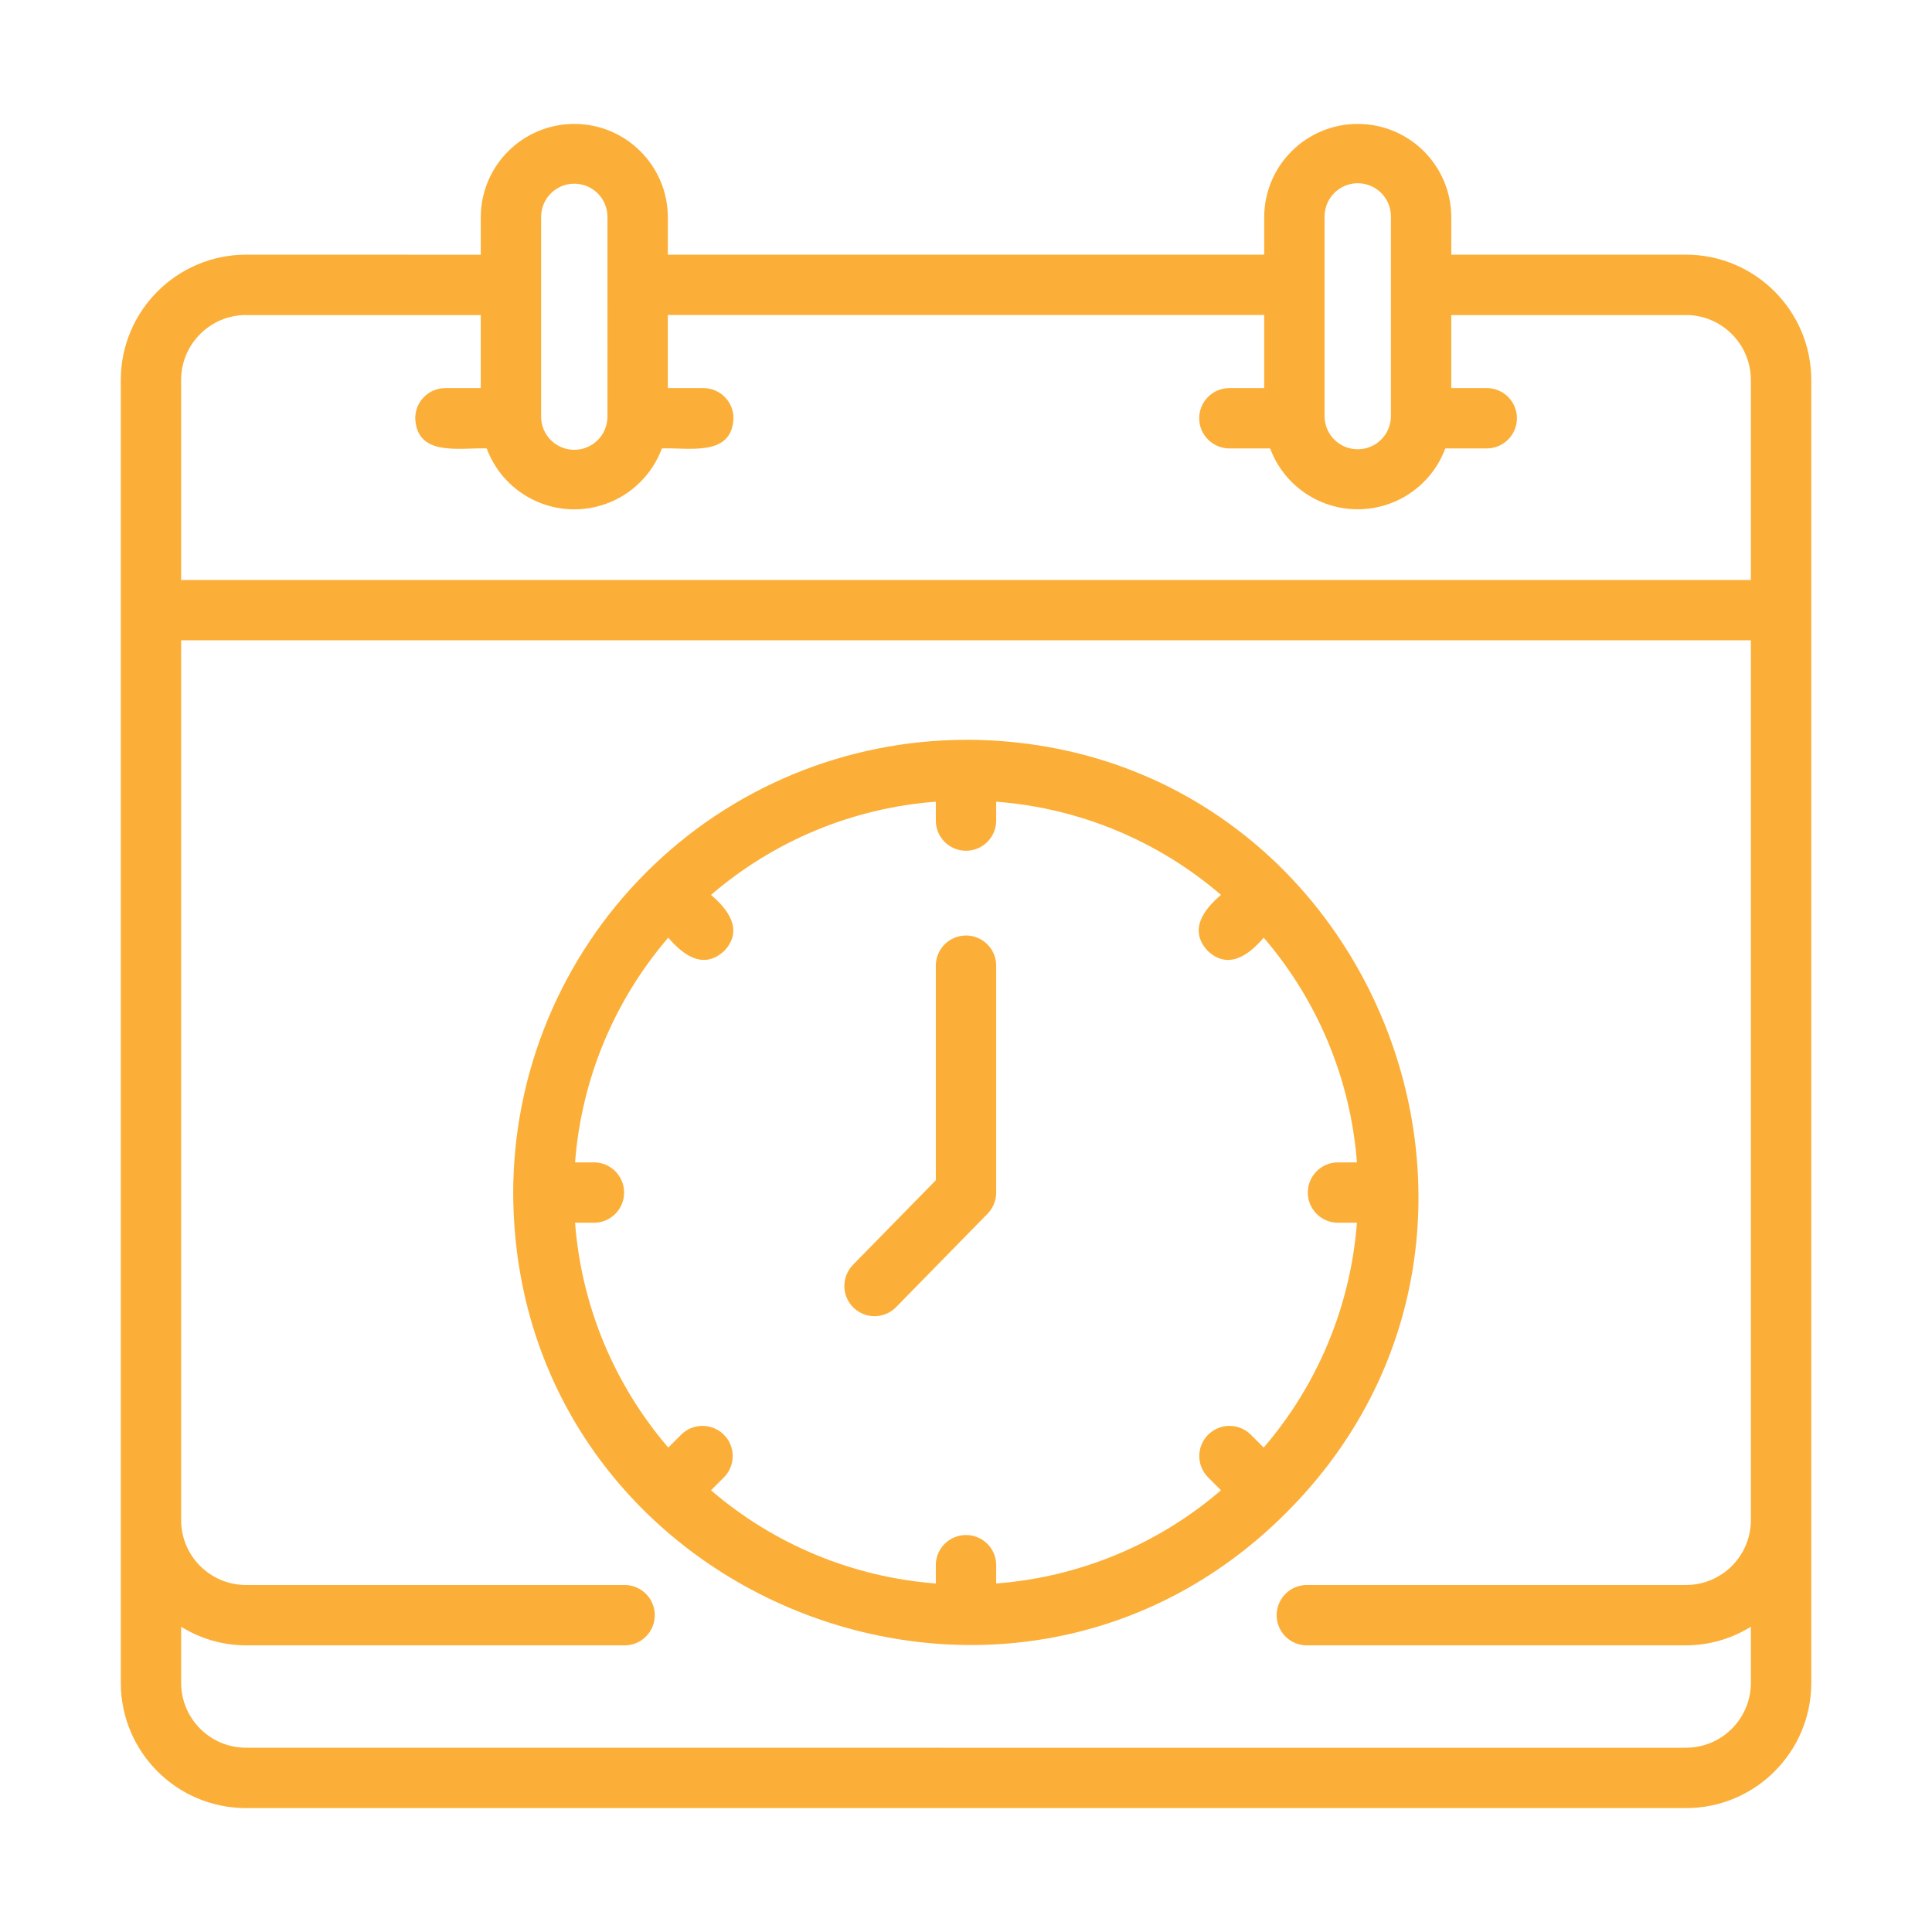 <?xml version="1.0" encoding="UTF-8"?>
<svg width="1200pt" height="1200pt" version="1.1" viewBox="0 0 1200 1200" xmlns="http://www.w3.org/2000/svg">
 <g fill="#fbaf38">
  <path d="m798.89 939.61c175.36-175.13 51.797-479.53-198.89-480.14v0.047c-74.578 0.094-146.06 29.719-198.74 82.453-52.734 52.734-82.406 124.22-82.5 198.74 0.609 250.69 305.02 374.26 480.14 198.89zm-22.219-48.75h-0.047c-7.359-7.078-19.031-6.938-26.25 0.281s-7.312 18.891-0.234 26.25l8.25 8.25c-39.188 33.703-88.125 53.953-139.64 57.891v-11.719c-0.188-10.219-8.531-18.375-18.75-18.375s-18.562 8.156-18.75 18.375v11.719c-51.516-3.938-100.45-24.188-139.64-57.891l8.25-8.25c7.078-7.359 6.984-19.031-0.234-26.25s-18.938-7.359-26.297-0.281l-8.25 8.25c-33.656-39.188-53.953-88.078-57.891-139.64h11.719c10.359 0 18.75-8.391 18.75-18.75 0-10.312-8.391-18.75-18.75-18.75h-11.719c3.938-51.516 24.234-100.41 57.891-139.6 9.328 11.016 21.938 20.156 34.781 8.25 12-12.844 2.625-25.547-8.25-34.781 39.188-33.703 88.125-54 139.64-57.891v11.719c0 10.359 8.391 18.75 18.75 18.75 10.359 0 18.75-8.391 18.75-18.75v-11.719c51.516 3.891 100.45 24.188 139.64 57.891-11.016 9.328-20.156 21.938-8.25 34.781 12.797 12 25.547 2.625 34.781-8.25h-0.047c33.703 39.188 54 88.078 57.938 139.6h-11.766c-10.359 0-18.75 8.438-18.75 18.75 0 10.359 8.391 18.75 18.75 18.75h11.766c-3.938 51.562-24.234 100.45-57.891 139.64z"/>
  <path d="m600 581.06c-4.969 0-9.75 1.969-13.266 5.484s-5.484 8.297-5.484 13.266v133.26l-51.469 52.547v0.047c-3.469 3.516-5.391 8.344-5.344 13.312s2.062 9.703 5.625 13.172c7.406 7.266 19.266 7.125 26.531-0.281l56.812-58.031c3.422-3.469 5.344-8.203 5.344-13.125v-140.9c0-4.969-1.969-9.75-5.484-13.266s-8.297-5.484-13.266-5.484z"/>
  <path d="m1047.2 158.16h-145.78v-23.719c-0.328-31.875-26.25-57.469-58.125-57.469-31.828 0-57.75 25.594-58.078 57.469v23.719h-370.4v-23.719c-0.375-31.828-26.25-57.469-58.125-57.469-31.828 0-57.75 25.641-58.078 57.469v23.766l-145.78-0.047c-42.938 0.094-77.766 34.875-77.812 77.859v809.26c0.047 42.938 34.828 77.719 77.766 77.766h894.47c42.938-0.047 77.719-34.828 77.766-77.766v-809.26c-0.047-42.984-34.875-77.766-77.812-77.859zm-203.86-44.344c11.344 0 20.578 9.234 20.578 20.625v124.31-0.047c-0.141 11.297-9.328 20.344-20.625 20.344-11.25 0-20.438-9.047-20.578-20.344v-124.27c0-11.391 9.234-20.625 20.625-20.625zm-507.24 20.625c0.141-11.297 9.328-20.344 20.578-20.344 11.297 0 20.484 9.047 20.625 20.344v42.328c0.094 0.281-0.047 81.656 0 81.938 0 5.484-2.156 10.734-6 14.625-3.891 3.891-9.141 6.047-14.625 6.047-5.438 0-10.734-2.156-14.578-6.047s-6.047-9.141-6-14.625zm-183.28 61.266h145.78v45.328h-21.938c-4.969 0-9.75 1.969-13.266 5.484s-5.484 8.25-5.484 13.266c1.031 24.328 28.125 18.047 44.391 18.75 8.438 22.734 30.141 37.828 54.375 37.828 24.281 0 45.984-15.094 54.422-37.828 16.406-0.703 43.5 5.531 44.484-18.75 0-5.016-1.969-9.75-5.484-13.266s-8.297-5.484-13.266-5.484h-22.031v-45.375h370.4v45.375h-21.938c-10.219 0.188-18.422 8.531-18.422 18.75s8.203 18.516 18.422 18.75h25.641c8.438 22.734 30.141 37.781 54.375 37.781 24.281 0 45.984-15.047 54.422-37.781h25.734c10.359 0 18.75-8.438 18.75-18.75 0-10.359-8.391-18.75-18.75-18.75h-22.031v-45.328h145.78v-0.047c22.266 0.047 40.266 18.094 40.312 40.359v124.22h-975v-124.22c0-22.266 18.047-40.312 40.312-40.359zm894.42 889.87-894.47-0.047c-22.219 0-40.219-18.047-40.266-40.266v-34.875c12.094 7.547 26.062 11.531 40.312 11.578h235.5c10.219-0.188 18.375-8.531 18.375-18.75s-8.156-18.516-18.375-18.75h-235.5c-22.266 0-40.312-18.047-40.312-40.312v-546.47h975v546.47c-0.047 22.266-18.047 40.312-40.312 40.312h-235.5c-10.359 0-18.75 8.438-18.75 18.75 0 10.359 8.391 18.75 18.75 18.75h235.5c14.25-0.047 28.219-4.031 40.312-11.578v34.875c-0.047 22.219-18.047 40.266-40.266 40.266z"/>
 </g>
</svg>
